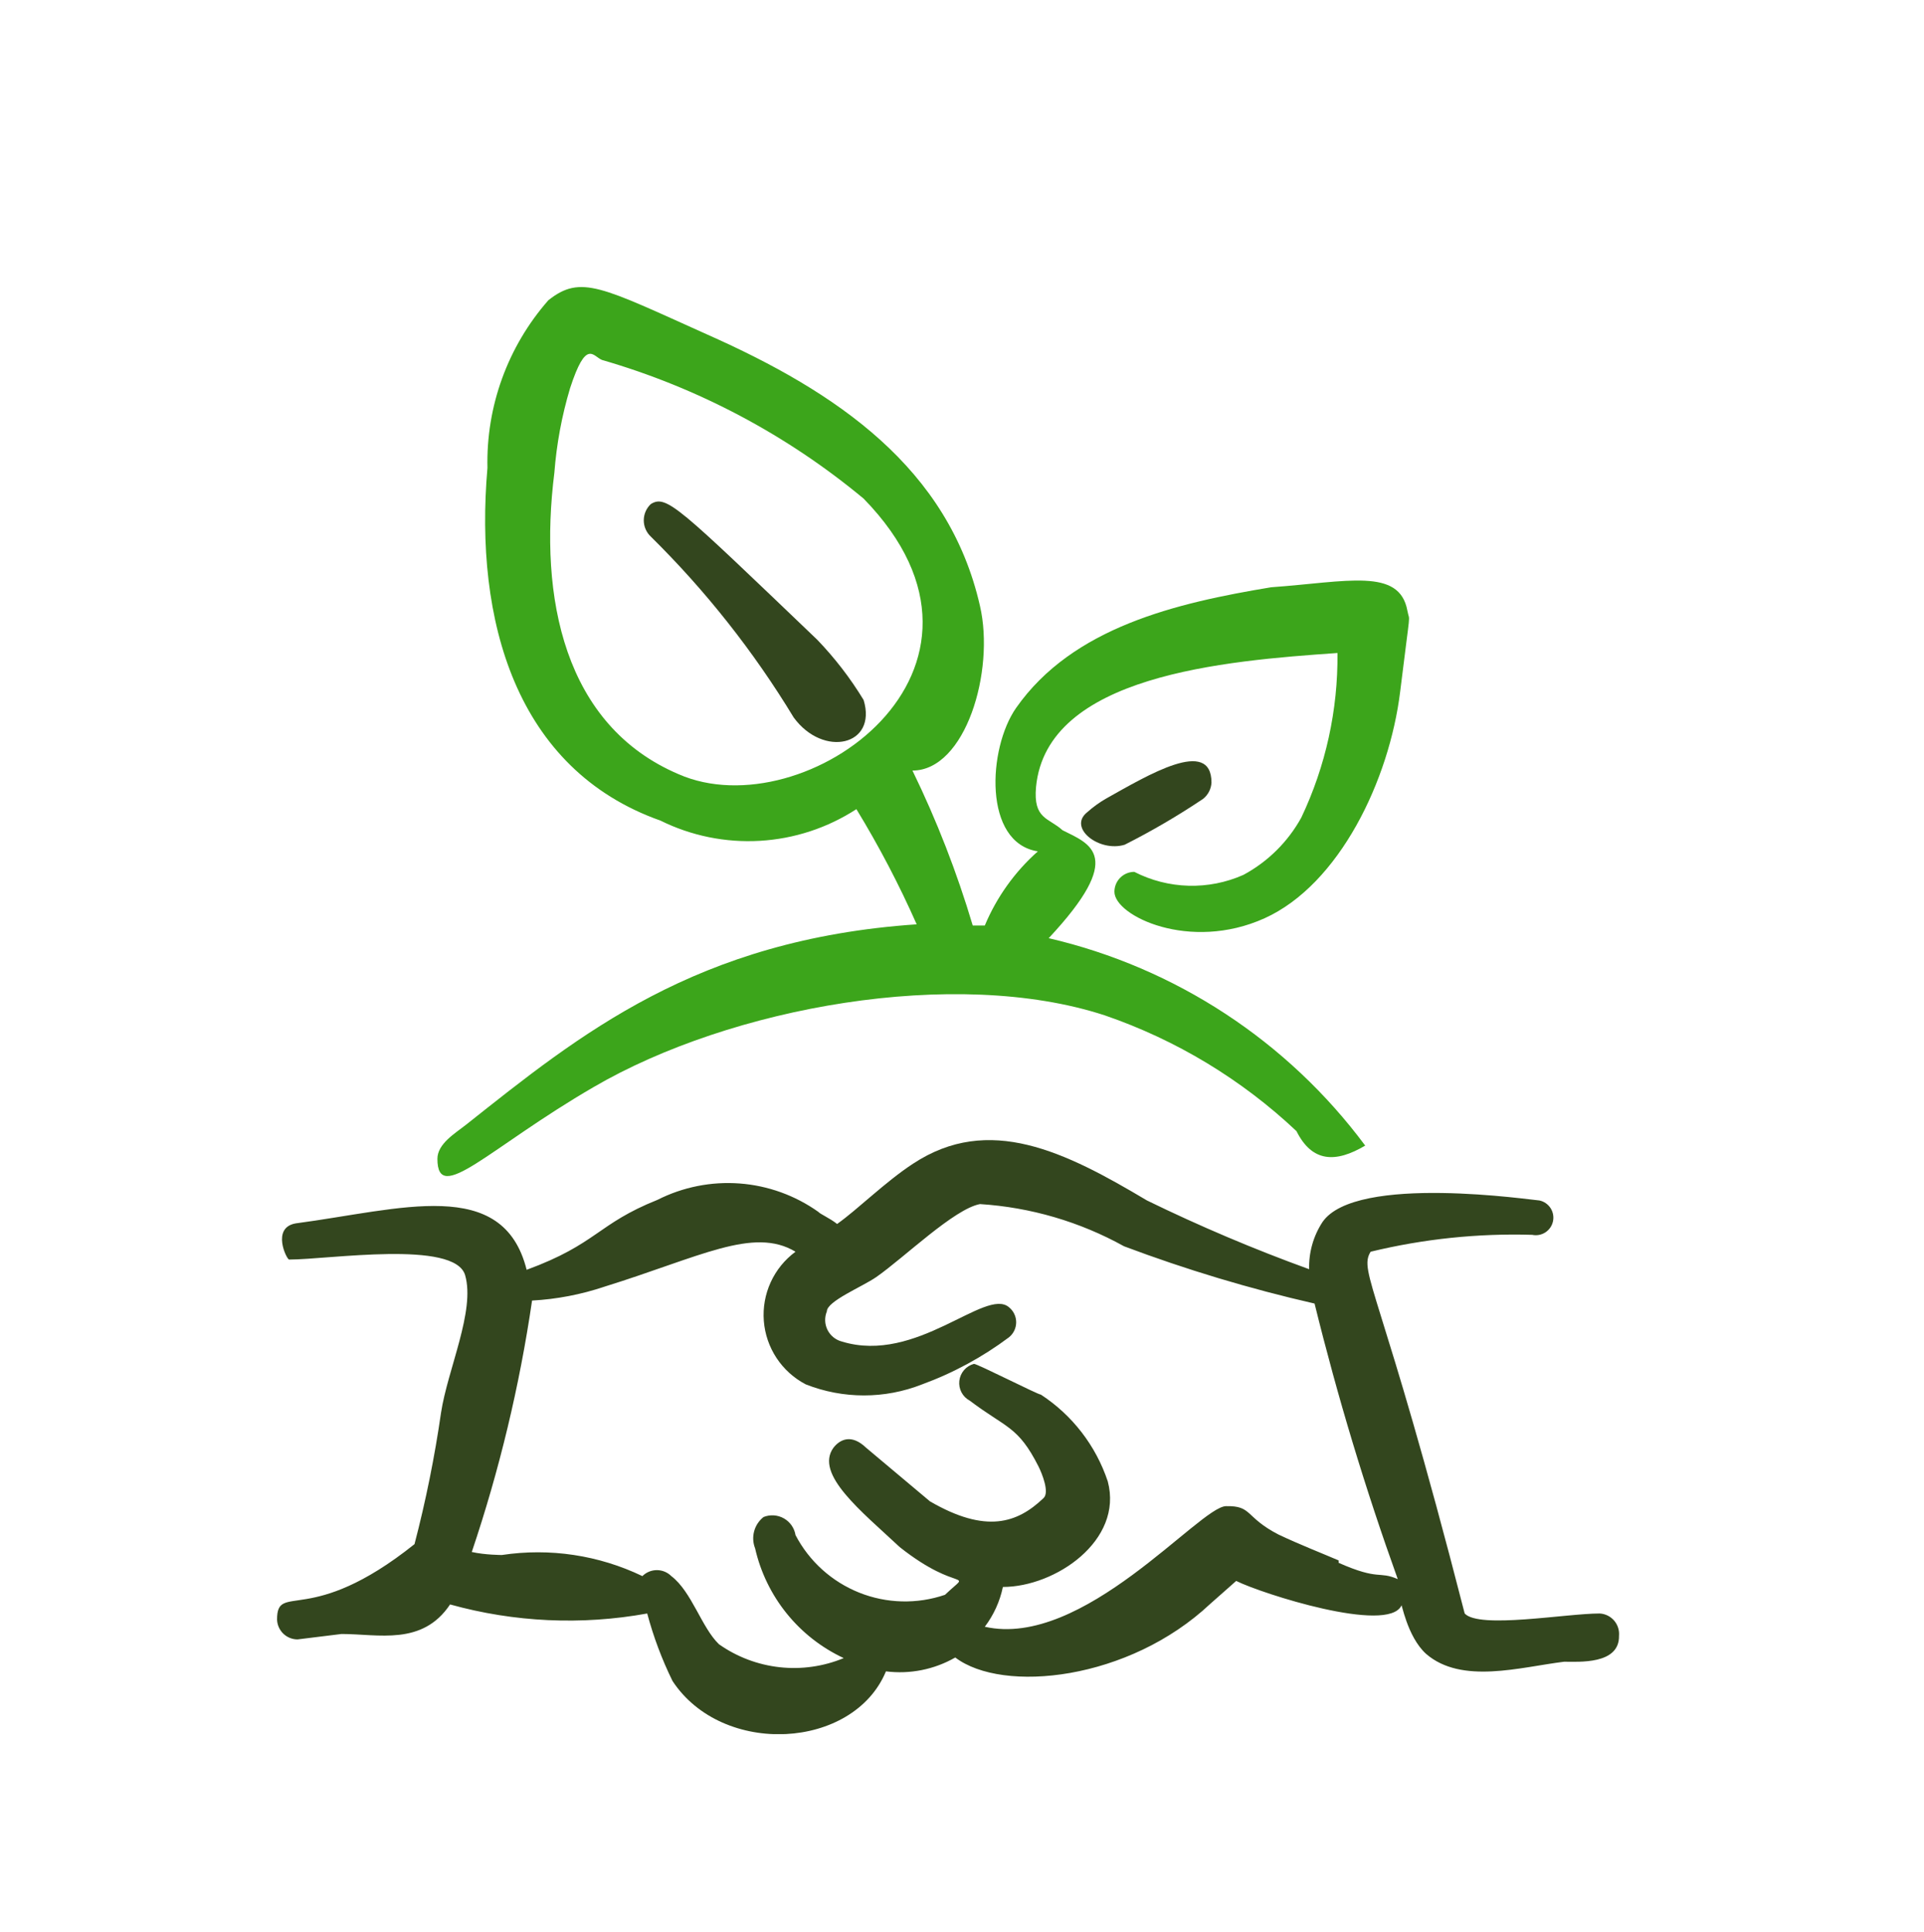 <svg width="250" height="251" viewBox="0 0 250 251" fill="none" xmlns="http://www.w3.org/2000/svg">
<g clip-path="url(#clip0_2007_3334)">
<g clip-path="url(#clip1_2007_3334)">
<path fill-rule="evenodd" clip-rule="evenodd" d="M84.567 65.486C84.277 65.757 84.047 66.085 83.889 66.449C83.731 66.813 83.65 67.205 83.65 67.601C83.65 67.998 83.731 68.39 83.889 68.754C84.047 69.118 84.277 69.445 84.567 69.716C91.703 76.752 97.939 84.646 103.132 93.216C106.97 98.465 114.02 96.898 112.218 90.945C110.502 88.12 108.479 85.493 106.187 83.111C88.091 65.8 86.603 64.233 84.567 65.486Z" fill="#33461E"/>
<path fill-rule="evenodd" clip-rule="evenodd" d="M156.32 103.791C156.642 103.537 156.907 103.216 157.096 102.852C157.285 102.487 157.394 102.087 157.417 101.676C157.417 95.723 149.113 100.736 143.787 103.713C142.89 104.223 142.049 104.827 141.28 105.515C138.695 107.551 142.847 110.763 146.137 109.745C149.651 107.972 153.052 105.984 156.32 103.791Z" fill="#33461E"/>
<path fill-rule="evenodd" clip-rule="evenodd" d="M161.568 113.661C159.325 114.658 156.888 115.14 154.435 115.072C151.981 115.004 149.574 114.389 147.39 113.27C146.704 113.27 146.047 113.542 145.562 114.027C145.077 114.512 144.805 115.169 144.805 115.855C144.805 118.988 154.596 123.688 164.31 119.301C174.023 114.915 180.525 101.363 181.935 89.848C183.345 78.333 183.188 81.075 182.875 79.351C181.856 73.711 175.041 75.591 165.171 76.296C152.873 78.333 139.4 81.466 132.036 91.963C128.355 97.211 127.728 109.51 134.856 110.606C131.864 113.26 129.508 116.553 127.963 120.241H126.396C124.339 113.328 121.719 106.595 118.563 100.11C125.456 100.11 129.295 87.185 127.336 78.725C123.263 60.786 108.693 50.916 91.93 43.475C78.143 37.286 75.48 35.641 71.25 39.01C65.975 45.02 63.151 52.792 63.338 60.786C61.615 80.605 67.02 99.953 85.82 106.611C89.828 108.593 94.282 109.498 98.746 109.237C103.209 108.976 107.528 107.558 111.278 105.123C114.213 109.934 116.829 114.932 119.111 120.085C90.441 122.043 75.323 134.42 60.596 146.091C59.108 147.266 56.836 148.598 56.836 150.556C56.836 156.666 63.495 149.146 77.125 141.235C94.985 130.816 124.125 125.568 143.551 131.913C152.829 135.099 161.321 140.226 168.461 146.953C170.498 151.026 173.553 151.105 177.391 148.833C167.308 135.263 152.734 125.714 136.266 121.886C146.293 111.155 141.671 109.666 138.068 107.865C136.266 106.22 134.23 106.455 134.621 102.225C136.031 87.733 159.061 85.853 173.788 84.835C173.867 92.228 172.259 99.541 169.088 106.22C167.349 109.372 164.738 111.955 161.568 113.661ZM88.17 100.58C73.286 94.235 69.996 77.628 72.033 61.413C72.317 57.695 73 54.019 74.07 50.446C76.185 43.945 77.046 46.295 78.221 46.765C90.675 50.362 102.249 56.496 112.218 64.781C133.838 86.95 104.541 107.786 88.17 100.58Z" fill="#3CA51B"/>
<path fill-rule="evenodd" clip-rule="evenodd" d="M207.863 209.62C203.477 209.62 192.197 211.656 190.317 209.62C179.507 167.476 176.452 165.283 178.097 162.62C184.965 160.955 192.026 160.218 199.09 160.426C199.682 160.551 200.299 160.435 200.806 160.105C201.313 159.774 201.668 159.256 201.792 158.664C201.917 158.072 201.801 157.454 201.471 156.948C201.14 156.441 200.622 156.086 200.03 155.961C199.403 155.961 176.138 152.436 171.83 158.781C170.648 160.596 170.047 162.727 170.107 164.891C162.93 162.289 155.896 159.308 149.035 155.961C138.382 149.616 128.512 144.681 118.642 151.183C115.038 153.533 111.435 157.136 108.772 159.016C107.91 158.311 106.5 157.685 106.343 157.45C103.331 155.308 99.79 154.03 96.104 153.754C92.418 153.478 88.727 154.214 85.428 155.883C77.595 159.016 77.595 161.601 68.43 164.97C65.375 152.75 52.058 157.136 38.428 158.938C35.217 159.486 37.253 163.638 37.567 163.638C42.658 163.638 59.108 161.053 60.44 165.675C61.772 170.296 58.168 177.895 57.307 183.535C56.478 189.287 55.327 194.988 53.86 200.611C40.23 211.5 36 205.468 36 210.403C36.02 211.096 36.31 211.753 36.807 212.236C37.304 212.719 37.97 212.988 38.663 212.988L44.382 212.283C49.16 212.283 54.878 213.85 58.482 208.445C66.822 210.765 75.579 211.167 84.097 209.62C84.905 212.644 86.007 215.583 87.387 218.393C93.888 228.263 110.887 227.323 115.117 217.14C118.235 217.532 121.397 216.9 124.125 215.338C130.313 220.038 146.685 218.315 157.26 208.366L160.628 205.39C163.918 207.035 180.29 212.283 182.092 208.601C182.092 207.975 182.797 212.596 185.303 214.868C189.925 218.863 197.523 216.591 203.242 215.886C205.122 215.886 210.448 216.278 210.37 212.518C210.402 212.162 210.362 211.803 210.252 211.463C210.143 211.122 209.966 210.807 209.732 210.537C209.498 210.266 209.212 210.046 208.891 209.888C208.57 209.731 208.22 209.639 207.863 209.62ZM173.945 202.726C171.752 201.786 168.932 200.69 166.112 199.358C161.725 197.086 162.743 195.598 159.297 195.676C155.85 195.755 140.732 214.241 127.963 211.343C129.12 209.815 129.923 208.049 130.313 206.173C137.128 206.173 145.98 200.141 143.943 192.465C142.402 187.831 139.337 183.855 135.248 181.185C134.857 181.185 127.023 177.19 126.553 177.19C126.052 177.324 125.603 177.606 125.264 177.998C124.925 178.391 124.712 178.877 124.653 179.392C124.594 179.908 124.691 180.429 124.932 180.888C125.173 181.348 125.547 181.724 126.005 181.968C130.783 185.571 132.272 185.258 134.935 190.506C135.405 191.446 136.423 193.953 135.562 194.658C132.193 197.87 128.12 199.28 120.835 195.05L112.532 188.078C110.652 186.276 109.163 186.981 108.302 188.078C105.795 191.525 111.983 196.381 116.918 201.003C124.752 207.191 126.397 203.745 122.793 207.191C119.163 208.433 115.208 208.333 111.644 206.911C108.081 205.488 105.144 202.837 103.367 199.436C103.294 198.984 103.12 198.554 102.859 198.178C102.597 197.802 102.254 197.49 101.855 197.264C101.457 197.038 101.013 196.905 100.555 196.874C100.098 196.844 99.64 196.916 99.215 197.086C98.617 197.556 98.188 198.207 97.99 198.941C97.793 199.675 97.837 200.453 98.118 201.16C98.824 204.257 100.229 207.151 102.224 209.622C104.22 212.093 106.754 214.075 109.633 215.416C106.998 216.507 104.129 216.914 101.294 216.599C98.459 216.284 95.75 215.258 93.418 213.615C91.147 211.421 89.893 206.8 87.23 204.763C86.731 204.266 86.055 203.986 85.35 203.986C84.645 203.986 83.969 204.266 83.47 204.763C77.799 202.038 71.439 201.082 65.218 202.021C65.218 202.021 63.025 202.021 61.302 201.63C64.889 190.999 67.51 180.066 69.135 168.965C72.335 168.79 75.497 168.184 78.535 167.163C90.912 163.325 97.883 159.33 103.367 162.62C101.974 163.645 100.865 165.008 100.145 166.58C99.424 168.152 99.116 169.882 99.249 171.606C99.383 173.33 99.953 174.992 100.906 176.435C101.86 177.878 103.165 179.054 104.698 179.853C109.556 181.769 114.959 181.769 119.817 179.853C123.854 178.377 127.655 176.319 131.097 173.743C131.391 173.508 131.628 173.21 131.791 172.871C131.954 172.532 132.039 172.161 132.039 171.785C132.039 171.409 131.954 171.037 131.791 170.698C131.628 170.359 131.391 170.061 131.097 169.826C128.042 167.241 119.112 177.268 109.398 174.291C108.996 174.188 108.621 174 108.298 173.739C107.974 173.479 107.711 173.151 107.525 172.78C107.34 172.409 107.236 172.002 107.221 171.587C107.207 171.172 107.281 170.758 107.44 170.375C107.44 169.043 112.062 167.163 113.863 165.91C117.467 163.403 123.968 157.058 127.337 156.431C133.906 156.849 140.301 158.722 146.058 161.915C154.132 164.95 162.402 167.436 170.812 169.356C173.795 181.468 177.403 193.417 181.622 205.155C179.115 204.058 179.272 205.39 173.945 203.04V202.726Z" fill="#33461E"/>
</g>
</g>
<defs>
<clipPath id="clip0_2007_3334">
<rect width="250" height="250" fill="white" transform="translate(0 0.294)"/>
</clipPath>
<clipPath id="clip1_2007_3334">
<rect width="188" height="188" fill="white" transform="translate(36 37.294)"/>
</clipPath>
</defs>
</svg>

